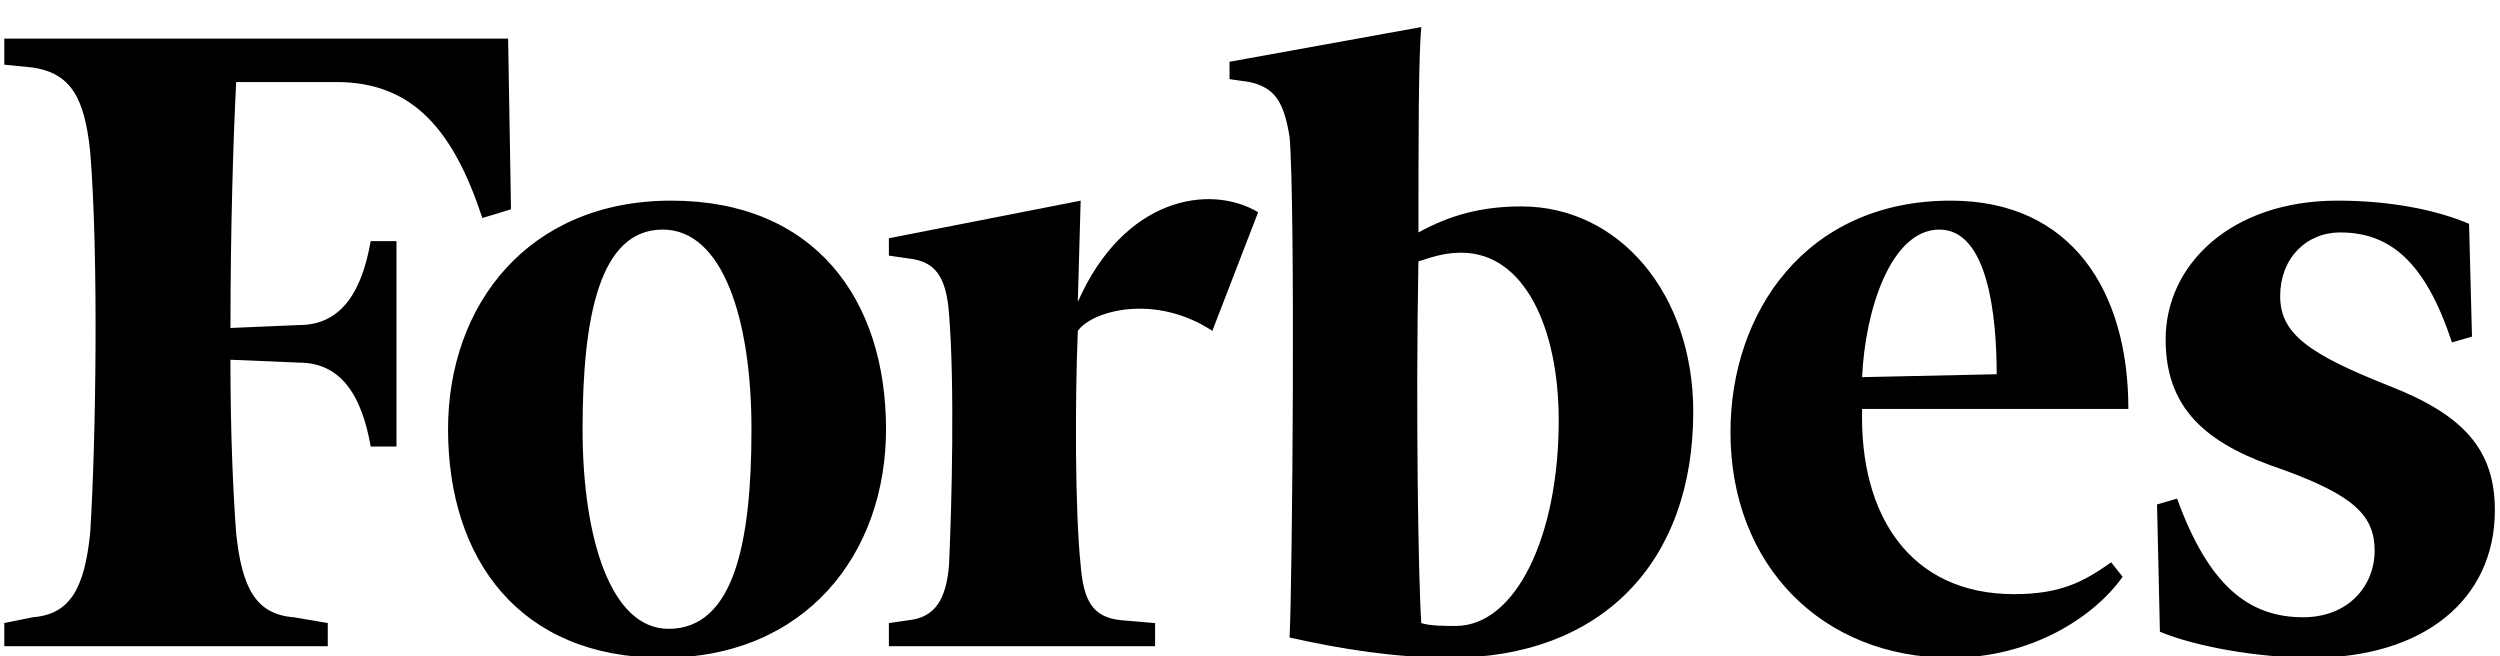 <?xml version="1.0" encoding="UTF-8"?> <svg xmlns="http://www.w3.org/2000/svg" width="141" height="37" viewBox="0 0 141 37" fill="none"><g clip-path="url(#clip0_3082_10113)"><path d="M85.812 11.642C83.552 11.642 81.777 12.132 80.001 13.11C80.001 7.889 80.001 3.158 80.163 1.526L69.345 3.484V4.463L70.475 4.626C71.927 4.952 72.413 5.767 72.733 7.726C73.059 11.642 72.895 32.529 72.733 35.956C75.639 36.609 78.708 37.099 81.776 37.099C90.333 37.099 95.499 31.714 95.499 23.228C95.499 16.538 91.302 11.642 85.812 11.642ZM82.099 35.303C81.452 35.303 80.644 35.303 80.161 35.141C79.999 32.857 79.838 23.228 79.999 14.743C80.968 14.416 81.613 14.253 82.421 14.253C85.975 14.253 87.912 18.496 87.912 23.716C87.912 30.246 85.489 35.303 82.099 35.303ZM28.658 2.178H0.242V3.647L1.857 3.81C3.955 4.136 4.763 5.441 5.085 8.541C5.57 14.415 5.408 25.023 5.085 30.08C4.762 33.181 3.956 34.65 1.857 34.811L0.242 35.139V36.444H18.486V35.139L16.549 34.811C14.45 34.649 13.643 33.181 13.32 30.08C13.158 27.958 12.996 24.53 12.996 20.289L16.871 20.452C19.294 20.452 20.423 22.41 20.907 25.183H22.361V13.601H20.907C20.422 16.375 19.294 18.333 16.871 18.333L12.998 18.497C12.998 12.948 13.159 7.727 13.321 4.627H18.971C23.331 4.627 25.591 7.4 27.205 12.296L28.82 11.806L28.658 2.178Z" fill="black"></path><path d="M37.863 11.316C45.936 11.316 49.972 16.865 49.972 24.207C49.972 31.224 45.451 37.1 37.378 37.1C29.306 37.1 25.27 31.551 25.27 24.207C25.27 17.191 29.79 11.316 37.863 11.316ZM37.378 12.948C33.826 12.948 32.857 17.844 32.857 24.207C32.857 30.408 34.472 35.466 37.701 35.466C41.412 35.466 42.383 30.571 42.383 24.207C42.383 18.007 40.77 12.948 37.378 12.948ZM97.598 24.371C97.598 17.681 101.796 11.316 110.03 11.316C116.809 11.316 120.04 16.375 120.04 23.065H105.024C104.862 29.103 107.768 33.509 113.581 33.509C116.165 33.509 117.456 32.858 119.072 31.715L119.716 32.53C118.101 34.814 114.55 37.1 110.03 37.1C102.764 37.099 97.598 31.878 97.598 24.371ZM105.024 21.271L112.613 21.107C112.613 17.844 112.128 12.948 109.384 12.948C106.64 12.948 105.185 17.517 105.024 21.271ZM139.255 12.622C137.318 11.805 134.735 11.316 131.829 11.316C125.856 11.316 122.141 14.905 122.141 19.149C122.141 23.392 124.883 25.186 128.763 26.492C132.798 27.959 133.929 29.103 133.929 31.061C133.929 33.019 132.475 34.813 129.892 34.813C126.825 34.813 124.563 33.019 122.788 28.122L121.657 28.451L121.819 35.63C123.757 36.445 127.308 37.099 130.376 37.099C136.673 37.099 140.71 33.834 140.71 28.776C140.71 25.349 138.933 23.392 134.736 21.759C130.214 19.965 128.601 18.823 128.601 16.701C128.601 14.579 130.057 13.11 131.994 13.11C134.898 13.11 136.836 14.905 138.291 19.312L139.42 18.986L139.255 12.622ZM70.96 11.969C68.216 10.339 63.371 11.153 60.789 17.029L60.949 11.317L50.133 13.438V14.417L51.263 14.58C52.718 14.744 53.362 15.559 53.524 17.682C53.847 21.598 53.685 28.452 53.524 31.879C53.362 33.835 52.718 34.814 51.263 34.978L50.133 35.142V36.447H65.147V35.142L63.21 34.978C61.596 34.814 61.111 33.835 60.949 31.879C60.627 28.777 60.627 22.577 60.789 18.661C61.595 17.518 65.147 16.54 68.376 18.661L70.96 11.969Z" fill="black"></path></g><defs><clipPath id="clip0_3082_10113"><rect width="140.952" height="37" fill="white"></rect></clipPath></defs></svg> 